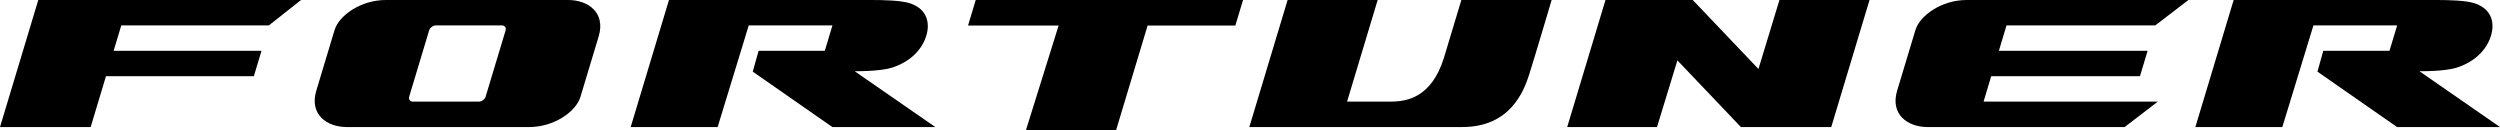 <?xml version="1.0" encoding="utf-8"?>
<!-- Generator: Adobe Illustrator 17.0.0, SVG Export Plug-In . SVG Version: 6.00 Build 0)  -->
<!DOCTYPE svg PUBLIC "-//W3C//DTD SVG 1.1//EN" "http://www.w3.org/Graphics/SVG/1.1/DTD/svg11.dtd">
<svg version="1.1" id="Layer_1" xmlns="http://www.w3.org/2000/svg" xmlns:xlink="http://www.w3.org/1999/xlink" x="0px" y="0px"
	 width="345.009px" height="18px" viewBox="0 0 345.009 18" enable-background="new 0 0 345.009 18" xml:space="preserve">
<g>
	<path d="M78.419,0c0,0-22.459,0-25.173,0c-3.453,0-6.466,2.13-7.078,4.161c-0.406,1.348-1.551,5.145-2.516,8.35
		c-0.983,3.263,1.434,5.022,4.199,5.022c2.67,0,25.173,0,25.173,0c3.453,0,6.466-2.129,7.078-4.161
		c0.406-1.347,1.551-5.145,2.517-8.35C83.602,1.76,81.185,0,78.419,0z M69.774,4.198l-2.753,9.136
		c-0.115,0.38-0.534,0.691-0.931,0.691h-9.105c-0.397,0-0.629-0.311-0.514-0.691l2.75-9.134c0.115-0.381,0.534-0.692,0.931-0.692
		l9.108-0.002C69.658,3.507,69.889,3.818,69.774,4.198z"/>
	<polygon points="37.105,3.507 41.542,0 5.284,0 0,17.533 12.511,17.533 14.625,10.52 35.032,10.52 36.088,7.013 15.681,7.013 
		16.738,3.507 	"/>
	<path d="M199.266,7.984C199.544,7.094,201.672,0,201.672,0h12.461c0,0-2.311,7.798-3.082,10.227
		c-0.771,2.43-2.666,7.306-9.257,7.306c-7.663,0-29.382,0-29.382,0L177.694,0l12.428,0.004L185.9,14.023c1.693,0,3.642,0,5.978,0
		C194.213,14.023,197.564,13.427,199.266,7.984z"/>
	<polygon points="171.545,0 134.654,0 133.594,3.519 146.095,3.519 141.573,18 154.013,18 158.377,3.519 170.484,3.519 	"/>
	<polygon points="252.718,17.533 240.249,17.533 231.487,8.331 228.673,17.533 216.279,17.533 221.563,0 233.607,0 242.673,9.52 
		245.57,0 258.002,0 	"/>
	<path d="M274.792,10.52h20.529l1.057-3.506h-20.529l1.057-3.507h20.529L302.01,0c0,0-14.977,0-24.047,0c-0.967,0-1.866,0-2.673,0
		c-1.955,0-3.369,0-3.883,0c-3.453,0-6.466,2.13-7.077,4.161c-0.406,1.348-1.551,5.145-2.517,8.35
		c-0.983,3.263,1.434,5.022,4.199,5.022c0.547,0,2.012,0,3.995,0c0.812,0,1.713,0,2.672,0c8.125,0,20.529,0,20.529,0l4.576-3.507
		h-24.048L274.792,10.52z"/>
	<g>
		<path d="M333.888,9.832l11.121,7.701h-14.207l-10.986-7.647l0.804-2.872h9.137l1.057-3.507h-11.553l-4.293,14.031l-11.999-0.005
			L308.253,0c0,0,20.065,0,27.975,0c1.73,0,3.969,0.061,5.189,0.425c1.221,0.364,2.557,1.284,2.557,3.184
			c0,1.724-1.232,4.527-4.926,5.723C338.554,9.492,337.113,9.832,333.888,9.832z"/>
	</g>
	<g>
		<path d="M117.954,9.832l11.122,7.701h-14.207l-10.986-7.647l0.804-2.872h9.137l1.056-3.507h-11.552l-4.294,14.031l-11.998-0.005
			L92.32,0c0,0,20.065,0,27.975,0c1.729,0,3.969,0.061,5.189,0.425c1.22,0.364,2.557,1.284,2.557,3.184
			c0,1.724-1.231,4.527-4.926,5.723C122.621,9.492,121.18,9.832,117.954,9.832z"/>
	</g>
</g>
</svg>
